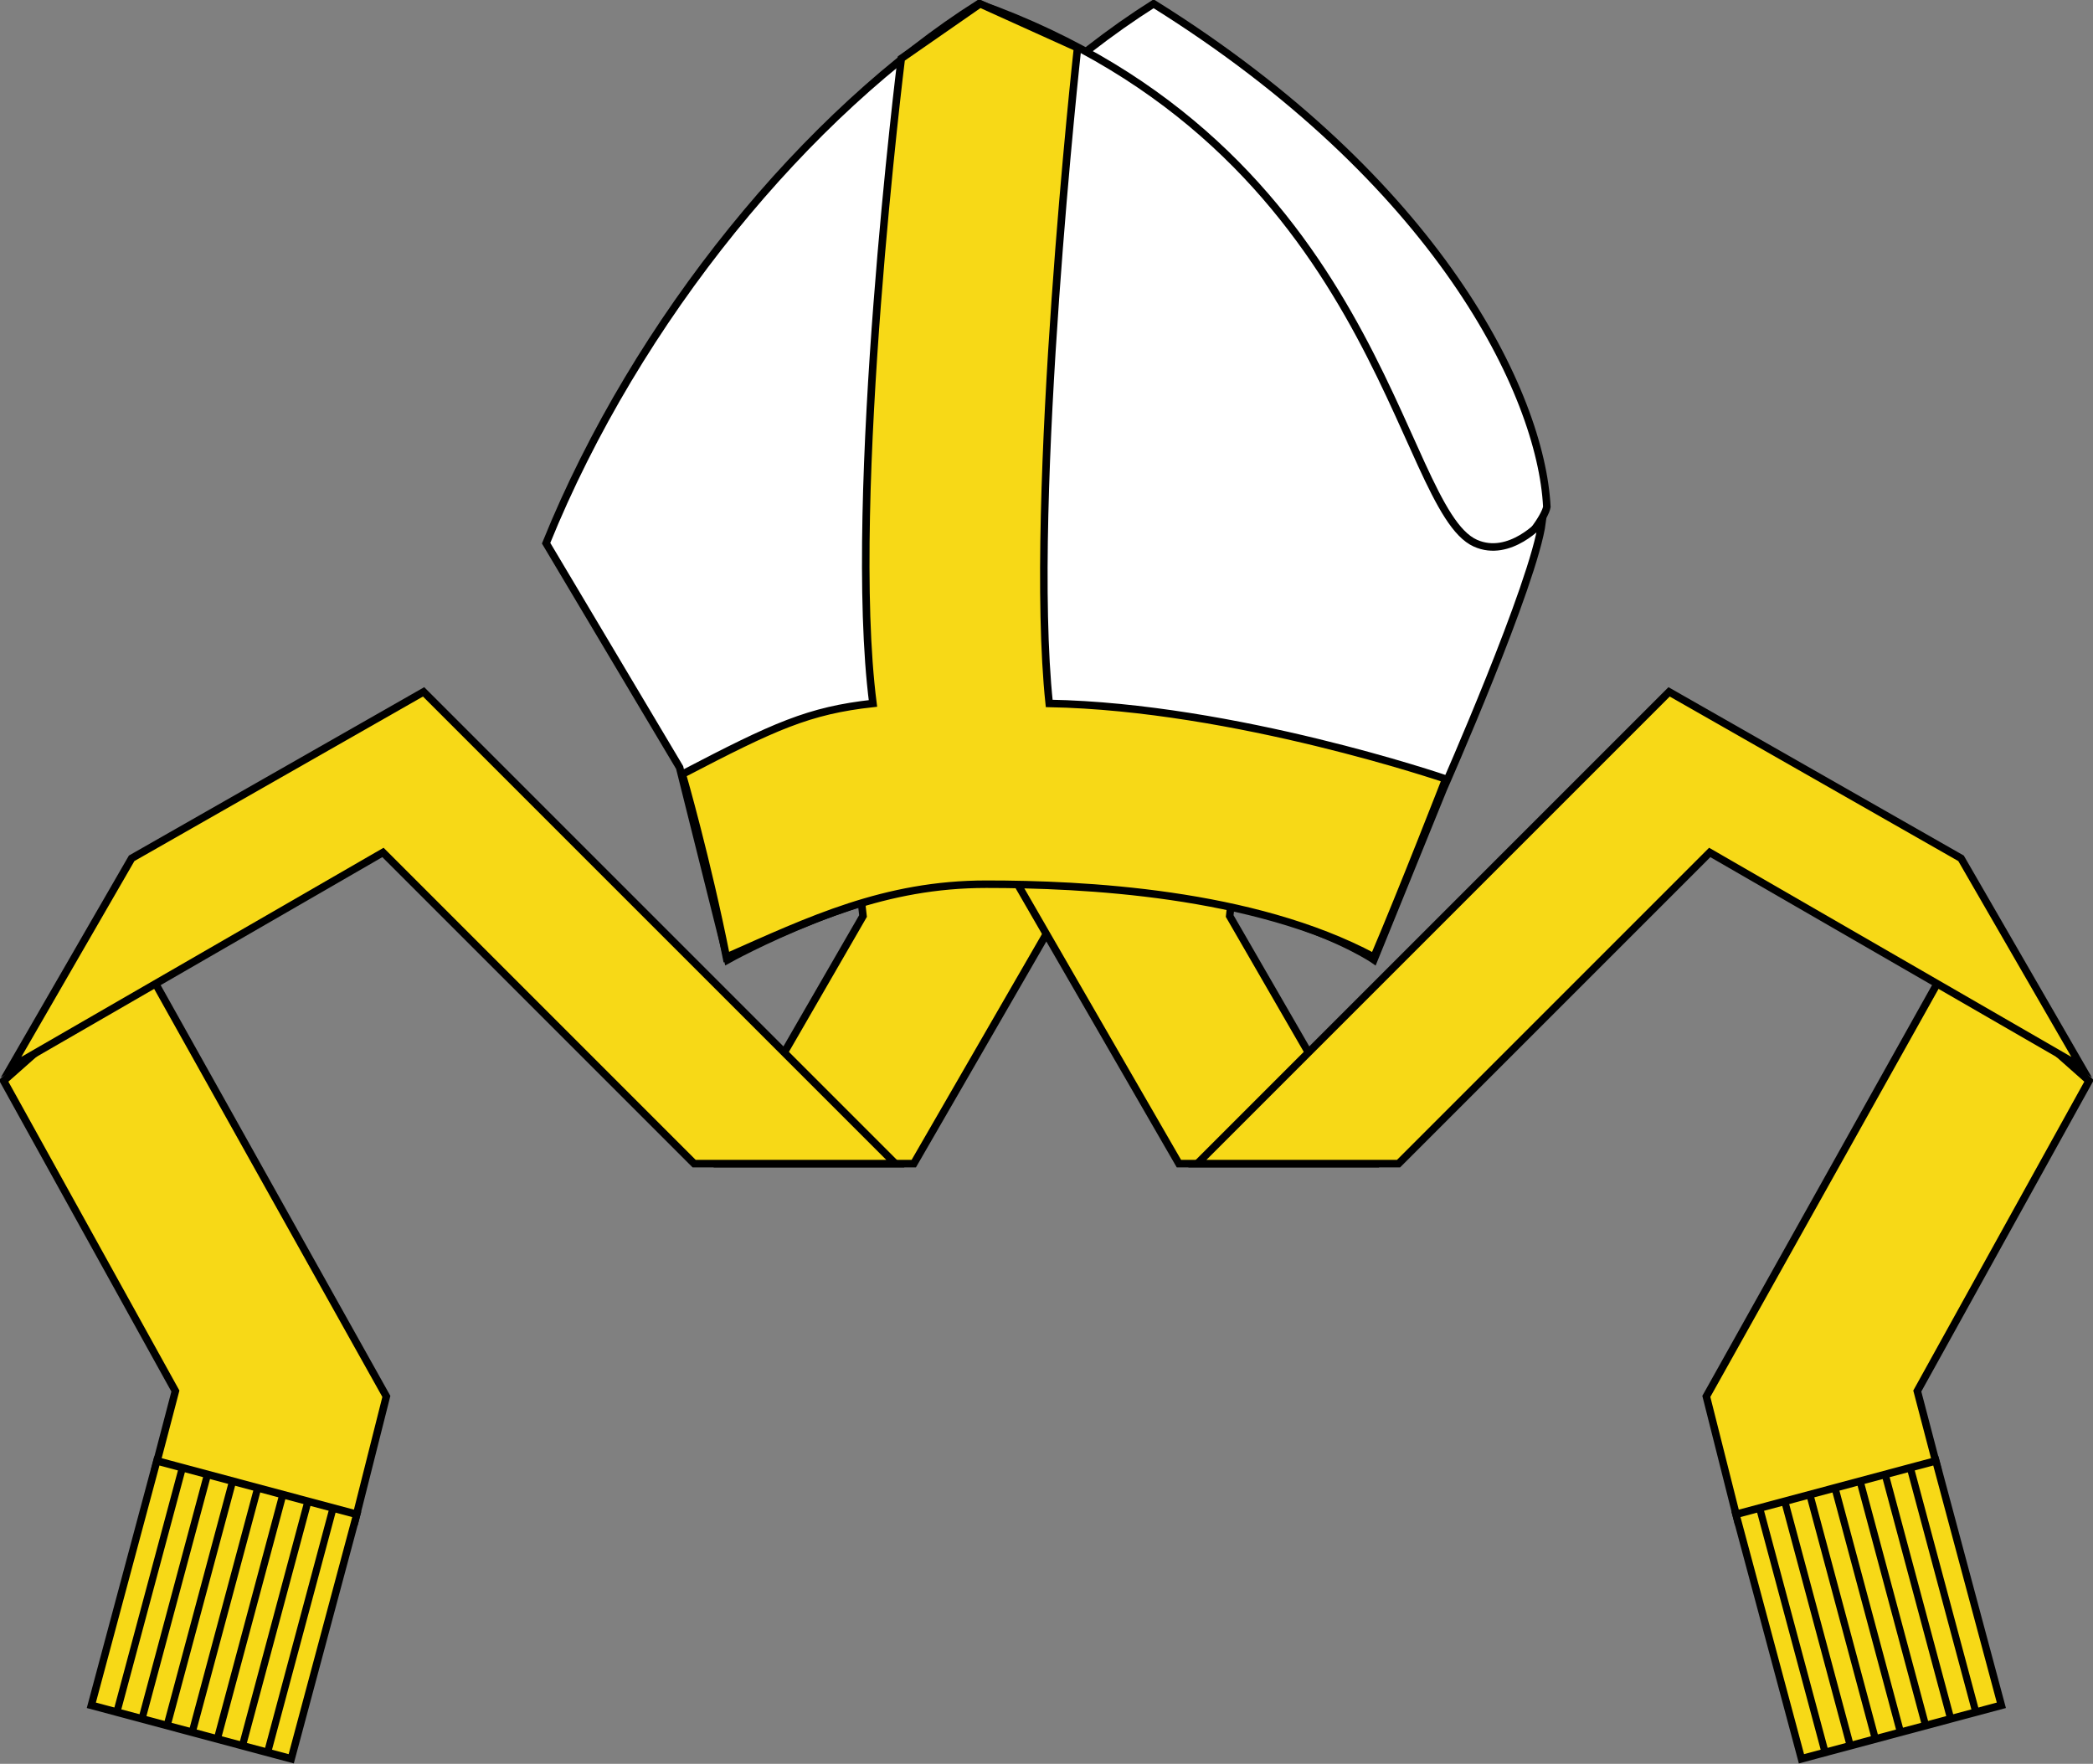 <?xml version="1.0" encoding="UTF-8" standalone="no"?>
<!-- Created with Inkscape (http://www.inkscape.org/) -->
<svg
   xmlns:svg="http://www.w3.org/2000/svg"
   xmlns="http://www.w3.org/2000/svg"
   version="1.0"
   width="100"
   height="84.272"
   id="svg3050">
  <rect width="100%" height="100%" fill="#808080" stroke="none"/>
  <defs
     id="defs3052" />
  <g
     id="layer1">
    <g
       transform="translate(-2.780064e-5,3.741094e-4)"
       id="g2075">
      <g
         transform="matrix(1.026,0,0,1.026,-220.424,-20.54)"
         style="fill:#f7d917;fill-opacity:1;stroke-width:0.35;stroke-miterlimit:4;stroke-dasharray:none"
         id="g2077">
        <g
           style="fill:#f7d917;fill-opacity:1;stroke-width:0.35;stroke-miterlimit:4;stroke-dasharray:none"
           id="g2079">
          <g
             transform="translate(216.353,15.512)"
             style="fill:#f7d917;fill-opacity:1;stroke:#000000;stroke-width:0.35;stroke-miterlimit:4;stroke-dasharray:none;stroke-opacity:1"
             id="g2081">
            <a
               transform="translate(0,0.746)"
               style="fill:#f7d917;fill-opacity:1;stroke:#000000;stroke-width:0.35;stroke-miterlimit:4;stroke-dasharray:none;stroke-opacity:1"
               id="a2083">
              <path
                 d="M -1.345,54.093 L 6.653,68.538 L 5.724,72.082 C 5.724,72.082 14.956,74.722 14.988,74.691 L 16.477,68.787 L 5.077,48.403 L -1.345,54.093 z "
                 style="fill:#f7d917;fill-opacity:1;fill-rule:evenodd;stroke:#000000;stroke-width:0.35;stroke-linecap:butt;stroke-linejoin:miter;stroke-miterlimit:4;stroke-dasharray:none;stroke-opacity:1"
                 id="path2085" />
            </a>
            <path
               d="M 38.674,47.164 L 32.016,58.695 L 41.037,58.695 L 49.583,43.892 L 38.301,43.892 L 38.674,47.164 z "
               style="fill:#f7d917;fill-opacity:1;fill-rule:evenodd;stroke:#000000;stroke-width:0.35;stroke-linecap:butt;stroke-linejoin:miter;stroke-miterlimit:4;stroke-dasharray:none;stroke-opacity:1"
               id="path2087" />
            <path
               d="M 4.616,44.476 L -1,54.202 L 16.319,44.203 L 30.811,58.695 L 40.181,58.695 L 18.211,36.725 L 4.616,44.476 z "
               style="fill:#f7d917;fill-opacity:1;fill-rule:evenodd;stroke:#000000;stroke-width:0.35;stroke-linecap:butt;stroke-linejoin:miter;stroke-miterlimit:4;stroke-dasharray:none;stroke-opacity:1"
               id="path2089" />
          </g>
          <g
             transform="matrix(0.938,0.251,-0.259,0.966,57.265,-45.235)"
             style="fill:#f7d917;fill-opacity:1;stroke-width:0.355;stroke-miterlimit:4;stroke-dasharray:none"
             id="g2091">
            <rect
               width="9.924"
               height="11.783"
               x="199.556"
               y="86.122"
               style="fill:#f7d917;fill-opacity:1;stroke:#000000;stroke-width:0.355;stroke-miterlimit:4;stroke-dasharray:none;stroke-opacity:1"
               id="rect2093" />
            <g
               transform="matrix(0.94,0,0,1,4.152,-2.017)"
               style="fill:#f7d917;fill-opacity:1;stroke-width:0.366;stroke-miterlimit:4;stroke-dasharray:none"
               id="g2095">
              <path
                 d="M 209.225,99.968 L 209.225,88.093"
                 style="fill:#f7d917;fill-opacity:1;fill-rule:evenodd;stroke:#000000;stroke-width:0.366;stroke-linecap:butt;stroke-linejoin:miter;stroke-miterlimit:4;stroke-dasharray:none;stroke-opacity:1"
                 id="path2097" />
              <path
                 d="M 210.552,99.968 L 210.552,88.093"
                 style="fill:#f7d917;fill-opacity:1;fill-rule:evenodd;stroke:#000000;stroke-width:0.366;stroke-linecap:butt;stroke-linejoin:miter;stroke-miterlimit:4;stroke-dasharray:none;stroke-opacity:1"
                 id="path2099" />
              <path
                 d="M 211.878,99.968 L 211.878,88.093"
                 style="fill:#f7d917;fill-opacity:1;fill-rule:evenodd;stroke:#000000;stroke-width:0.366;stroke-linecap:butt;stroke-linejoin:miter;stroke-miterlimit:4;stroke-dasharray:none;stroke-opacity:1"
                 id="path2101" />
              <path
                 d="M 213.204,99.968 L 213.204,88.093"
                 style="fill:#f7d917;fill-opacity:1;fill-rule:evenodd;stroke:#000000;stroke-width:0.366;stroke-linecap:butt;stroke-linejoin:miter;stroke-miterlimit:4;stroke-dasharray:none;stroke-opacity:1"
                 id="path2103" />
              <path
                 d="M 214.531,99.968 L 214.531,88.093"
                 style="fill:#f7d917;fill-opacity:1;fill-rule:evenodd;stroke:#000000;stroke-width:0.366;stroke-linecap:butt;stroke-linejoin:miter;stroke-miterlimit:4;stroke-dasharray:none;stroke-opacity:1"
                 id="path2105" />
              <path
                 d="M 215.857,99.968 L 215.857,88.093"
                 style="fill:#f7d917;fill-opacity:1;fill-rule:evenodd;stroke:#000000;stroke-width:0.366;stroke-linecap:butt;stroke-linejoin:miter;stroke-miterlimit:4;stroke-dasharray:none;stroke-opacity:1"
                 id="path2107" />
              <path
                 d="M 217.184,99.968 L 217.184,88.093"
                 style="fill:#f7d917;fill-opacity:1;fill-rule:evenodd;stroke:#000000;stroke-width:0.366;stroke-linecap:butt;stroke-linejoin:miter;stroke-miterlimit:4;stroke-dasharray:none;stroke-opacity:1"
                 id="path2109" />
            </g>
          </g>
        </g>
        <g
           transform="matrix(-1,0,0,1,527.128,0)"
           style="fill:#f7d917;fill-opacity:1;stroke-width:0.35;stroke-miterlimit:4;stroke-dasharray:none"
           id="g2111">
          <g
             transform="translate(216.353,15.512)"
             style="fill:#f7d917;fill-opacity:1;stroke:#000000;stroke-width:0.35;stroke-miterlimit:4;stroke-dasharray:none;stroke-opacity:1"
             id="g2113">
            <a
               transform="translate(0,0.746)"
               style="fill:#f7d917;fill-opacity:1;stroke:#000000;stroke-width:0.35;stroke-miterlimit:4;stroke-dasharray:none;stroke-opacity:1"
               id="a2115">
              <path
                 d="M -1.345,54.093 L 6.653,68.538 L 5.724,72.082 C 5.724,72.082 14.956,74.722 14.988,74.691 L 16.477,68.787 L 5.077,48.403 L -1.345,54.093 z "
                 style="fill:#f7d917;fill-opacity:1;fill-rule:evenodd;stroke:#000000;stroke-width:0.35;stroke-linecap:butt;stroke-linejoin:miter;stroke-miterlimit:4;stroke-dasharray:none;stroke-opacity:1"
                 id="path2117" />
            </a>
            <path
               d="M 38.674,47.164 L 32.016,58.695 L 41.037,58.695 L 49.583,43.892 L 38.301,43.892 L 38.674,47.164 z "
               style="fill:#f7d917;fill-opacity:1;fill-rule:evenodd;stroke:#000000;stroke-width:0.35;stroke-linecap:butt;stroke-linejoin:miter;stroke-miterlimit:4;stroke-dasharray:none;stroke-opacity:1"
               id="path2119" />
            <path
               d="M 4.616,44.476 L -1,54.202 L 16.319,44.203 L 30.811,58.695 L 40.181,58.695 L 18.211,36.725 L 4.616,44.476 z "
               style="fill:#f7d917;fill-opacity:1;fill-rule:evenodd;stroke:#000000;stroke-width:0.35;stroke-linecap:butt;stroke-linejoin:miter;stroke-miterlimit:4;stroke-dasharray:none;stroke-opacity:1"
               id="path2121" />
          </g>
          <g
             transform="matrix(0.938,0.251,-0.259,0.966,57.265,-45.235)"
             style="fill:#f7d917;fill-opacity:1;stroke-width:0.355;stroke-miterlimit:4;stroke-dasharray:none"
             id="g2123">
            <rect
               width="9.924"
               height="11.783"
               x="199.556"
               y="86.122"
               style="fill:#f7d917;fill-opacity:1;stroke:#000000;stroke-width:0.355;stroke-miterlimit:4;stroke-dasharray:none;stroke-opacity:1"
               id="rect2125" />
            <g
               transform="matrix(0.94,0,0,1,4.152,-2.017)"
               style="fill:#f7d917;fill-opacity:1;stroke-width:0.366;stroke-miterlimit:4;stroke-dasharray:none"
               id="g2127">
              <path
                 d="M 209.225,99.968 L 209.225,88.093"
                 style="fill:#f7d917;fill-opacity:1;fill-rule:evenodd;stroke:#000000;stroke-width:0.366;stroke-linecap:butt;stroke-linejoin:miter;stroke-miterlimit:4;stroke-dasharray:none;stroke-opacity:1"
                 id="path2129" />
              <path
                 d="M 210.552,99.968 L 210.552,88.093"
                 style="fill:#f7d917;fill-opacity:1;fill-rule:evenodd;stroke:#000000;stroke-width:0.366;stroke-linecap:butt;stroke-linejoin:miter;stroke-miterlimit:4;stroke-dasharray:none;stroke-opacity:1"
                 id="path2131" />
              <path
                 d="M 211.878,99.968 L 211.878,88.093"
                 style="fill:#f7d917;fill-opacity:1;fill-rule:evenodd;stroke:#000000;stroke-width:0.366;stroke-linecap:butt;stroke-linejoin:miter;stroke-miterlimit:4;stroke-dasharray:none;stroke-opacity:1"
                 id="path2133" />
              <path
                 d="M 213.204,99.968 L 213.204,88.093"
                 style="fill:#f7d917;fill-opacity:1;fill-rule:evenodd;stroke:#000000;stroke-width:0.366;stroke-linecap:butt;stroke-linejoin:miter;stroke-miterlimit:4;stroke-dasharray:none;stroke-opacity:1"
                 id="path2135" />
              <path
                 d="M 214.531,99.968 L 214.531,88.093"
                 style="fill:#f7d917;fill-opacity:1;fill-rule:evenodd;stroke:#000000;stroke-width:0.366;stroke-linecap:butt;stroke-linejoin:miter;stroke-miterlimit:4;stroke-dasharray:none;stroke-opacity:1"
                 id="path2137" />
              <path
                 d="M 215.857,99.968 L 215.857,88.093"
                 style="fill:#f7d917;fill-opacity:1;fill-rule:evenodd;stroke:#000000;stroke-width:0.366;stroke-linecap:butt;stroke-linejoin:miter;stroke-miterlimit:4;stroke-dasharray:none;stroke-opacity:1"
                 id="path2139" />
              <path
                 d="M 217.184,99.968 L 217.184,88.093"
                 style="fill:#f7d917;fill-opacity:1;fill-rule:evenodd;stroke:#000000;stroke-width:0.366;stroke-linecap:butt;stroke-linejoin:miter;stroke-miterlimit:4;stroke-dasharray:none;stroke-opacity:1"
                 id="path2141" />
            </g>
          </g>
        </g>
      </g>
      <g
         id="g2143">
        <g
           transform="matrix(1.026,0,0,1.026,-0.191,-6.283)"
           style="stroke:#000000;stroke-width:0.35;stroke-miterlimit:4;stroke-dasharray:none;stroke-opacity:1"
           id="g2145">
          <path
             d="M 33.762,31.418 C 37.99,20.973 45.949,11.335 53.907,6.299 C 67.109,14.535 71.952,24.417 72.219,29.727 C 71.897,31.565 60.501,43.083 52.539,42.61 L 39.98,41.864 L 33.762,31.418 z "
             style="fill:#ffffff;fill-opacity:1;fill-rule:evenodd;stroke:#000000;stroke-width:0.35;stroke-linecap:butt;stroke-linejoin:miter;stroke-miterlimit:4;stroke-dasharray:none;stroke-opacity:1"
             id="path2147" />
          <path
             d="M 25.617,31.418 C 29.845,20.973 37.804,11.335 45.762,6.299 C 64.415,12.952 65.283,29.802 68.892,31.418 C 70.497,32.137 72.001,30.424 72.001,30.424 C 71.628,33.284 67.4,42.859 67.4,42.859 L 64.166,50.818 C 64.166,50.818 58.697,46.996 46.135,47.087 C 40.664,47.127 34.073,50.818 34.073,50.818 L 31.835,41.864 L 25.617,31.418 z "
             style="fill:#ffffff;fill-opacity:1;fill-rule:evenodd;stroke:#000000;stroke-width:0.35;stroke-linecap:butt;stroke-linejoin:miter;stroke-miterlimit:4;stroke-dasharray:none;stroke-opacity:1"
             id="path2149" />
        </g>
        <path
           d="M 32.599,36.99 C 32.599,36.99 33.78,41.072 34.705,45.73 C 38.676,43.975 42.257,42.245 47.125,42.245 C 51.738,42.245 59.835,42.625 65.645,45.73 C 66.99,42.582 69.075,37.218 69.075,37.218 C 69.075,37.218 59.003,33.771 50.129,33.608 C 49.105,23.883 51.483,2.285 51.483,2.285 L 46.826,0.18 L 43.062,2.795 C 43.062,2.795 40.445,23.797 41.708,33.608 C 38.642,33.947 37.001,34.693 32.599,36.99 z "
           style="fill:#f7d917;fill-opacity:1;fill-rule:evenodd;stroke:#000000;stroke-width:0.359;stroke-linecap:butt;stroke-linejoin:miter;stroke-miterlimit:4;stroke-dasharray:none;stroke-opacity:1"
           id="path2151" />
      </g>
    </g>
  </g>
</svg>
